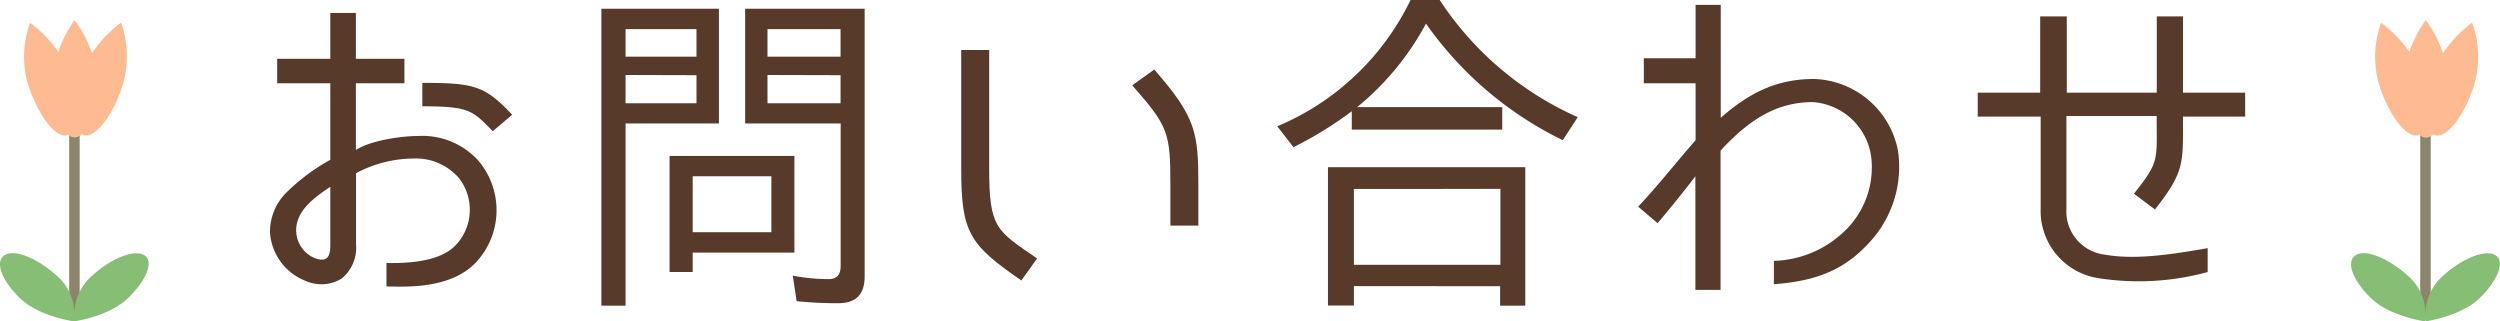<svg xmlns="http://www.w3.org/2000/svg" width="257.33" height="33.08" viewBox="0 0 257.33 33.08"><defs><style>.cls-1{fill:#8b856b;}.cls-2{fill:#87be75;}.cls-3{fill:#feba90;}.cls-4{fill:#583a2a;}</style></defs><g id="レイヤー_2" data-name="レイヤー 2"><g id="sub-titのコピー_7" data-name="sub-titのコピー 7"><path class="cls-1" d="M249.66,32.55a.51.51,0,0,1-.54-.48V13.66a.54.54,0,0,1,1.08,0V32.07A.51.51,0,0,1,249.66,32.55Z"/><path class="cls-2" d="M256.79,26.23c-1.13-.58-3.62.5-5.57,2.39a5.29,5.29,0,0,0-1.56,3.81,5.27,5.27,0,0,0-1.55-3.81c-2-1.89-4.45-3-5.57-2.39s-.44,2.56,1.51,4.46,5.57,2.39,5.57,2.39a4.54,4.54,0,0,0,0-.65,3.65,3.65,0,0,0,.05.65s3.61-.5,5.56-2.39S257.9,26.8,256.79,26.23Z"/><path class="cls-3" d="M254.46,2.33a12.48,12.48,0,0,0-3,3.16,11.41,11.41,0,0,0-1.77-3.41A11.63,11.63,0,0,0,248,5.35a12.27,12.27,0,0,0-2.91-3,10.27,10.27,0,0,0-.21,6.34c1,3.2,2.85,5.54,4,5.23a.94.94,0,0,0,.15-.06,1,1,0,0,0,.68.31,1.06,1.06,0,0,0,.74-.36.7.7,0,0,0,.23.11c1.17.31,3-2,4-5.23A10.31,10.31,0,0,0,254.46,2.33Z"/><path class="cls-1" d="M7.66,32.55a.51.51,0,0,1-.54-.48V13.66a.54.54,0,0,1,1.08,0V32.07A.51.51,0,0,1,7.66,32.55Z"/><path class="cls-2" d="M14.79,26.23c-1.13-.58-3.62.5-5.57,2.39a5.29,5.29,0,0,0-1.56,3.81,5.27,5.27,0,0,0-1.55-3.81c-2-1.89-4.45-3-5.57-2.39S.1,28.79,2.05,30.69s5.57,2.39,5.57,2.39a4.54,4.54,0,0,0,0-.65,3.65,3.65,0,0,0,0,.65s3.61-.5,5.56-2.39S15.9,26.8,14.79,26.23Z"/><path class="cls-3" d="M12.46,2.33a12.48,12.48,0,0,0-3,3.16A11.41,11.41,0,0,0,7.68,2.08,11.63,11.63,0,0,0,6,5.35a12.27,12.27,0,0,0-2.91-3,10.27,10.27,0,0,0-.21,6.34c1.05,3.2,2.85,5.54,4,5.23L7,13.84a1,1,0,0,0,.68.31,1.06,1.06,0,0,0,.74-.36.7.7,0,0,0,.23.11c1.17.31,3-2,4-5.23A10.31,10.31,0,0,0,12.46,2.33Z"/><path class="cls-4" d="M43,14a7.76,7.76,0,0,1,6.22,2.52A7.87,7.87,0,0,1,49,27c-2.52,2.66-6.84,2.55-9.22,2.48V27.07c3.24.07,5.83-.43,7.16-1.87a5.3,5.3,0,0,0,.29-6.88,5.84,5.84,0,0,0-4.71-2,12.63,12.63,0,0,0-5.87,1.51v7.31a4.11,4.11,0,0,1-1.48,3.53,4,4,0,0,1-3.7.25,5.77,5.77,0,0,1-3.68-5,5.69,5.69,0,0,1,1.73-4.14A20.38,20.38,0,0,1,34,16.45V8.57H28.53V6.05H34V1.33h2.63V6.05h5V8.57h-5v6.87C38.11,14.47,41.24,14,43,14ZM30.62,22.79a3.11,3.11,0,0,0,1.76,3.77c1.26.47,1.62-.1,1.62-1.33v-6C32.49,20.23,31.05,21.31,30.62,22.79ZM43.47,10.94V8.53c5.33,0,6.44.29,9.25,3.28l-2,1.69C48.65,11.41,48.4,10.94,43.47,10.94Z"/><path class="cls-4" d="M61.9,31.46V.9H74V12.71H64.39V31.46ZM64.39,3V5.83h7.3V3Zm0,4.72v2.91h7.3V7.74ZM68.92,28V16.05H81.77V26H71.3v2ZM79.4,18.14H71.3V23.9h8.1Zm6.87,13.07A40.34,40.34,0,0,1,82,31l-.4-2.63a19.2,19.2,0,0,0,3.71.36c.86,0,1.22-.5,1.22-1.36V12.71H76.7V.9H89V28.44C89,30.24,88.18,31.21,86.27,31.21ZM79,3V5.83h7.52V3Zm0,4.72v2.91h7.52V7.74Z"/><path class="cls-4" d="M98.94,17.35V5.15h2.88v12.2c0,6.12.72,6.37,4.93,9.25l-1.62,2.27C99.74,25.16,98.94,23.9,98.94,17.35Zm17.6-8.57,2.27-1.62c4.29,4.9,4.54,6.48,4.54,11.88v4.18h-2.88V19C120.47,13.64,120.25,13,116.54,8.78Z"/><path class="cls-4" d="M139.14,11.45a38.18,38.18,0,0,1-6,3.7L131.47,13A26.66,26.66,0,0,0,145.19,0h3a33,33,0,0,0,14.21,12.06l-1.54,2.37a36.92,36.92,0,0,1-14.08-12,28.37,28.37,0,0,1-7.09,8.6h14.94v2.31H139.14Zm.22,18v2h-2.67V17.21H157V31.46h-2.59v-2Zm0-10v7.81h15.08V19.44Z"/><path class="cls-4" d="M189.47,24.15a9.09,9.09,0,0,0,3.13-8.06,6.53,6.53,0,0,0-6-5.58c-3.35,0-6.26,1.44-9.5,5V29.84h-2.59V18.14c-1,1.33-2.6,3.31-3.89,4.83l-2-1.7c2-2.12,3.89-4.53,5.91-6.84V8.57h-5.33V6h5.33V.5h2.59V12.13c3.13-2.77,6-4,9.61-4a9.09,9.09,0,0,1,8.64,7.42,11.44,11.44,0,0,1-3.24,9.71c-2.85,3-6.05,3.71-9.54,4V26.85A10.86,10.86,0,0,0,189.47,24.15Z"/><path class="cls-4" d="M221.81,21.56l-2.16-1.62c2.66-3.35,2.34-3.42,2.34-8H212.7v9.57a4.48,4.48,0,0,0,3.81,4.68c3,.54,6.27.14,10.73-.65V28l0,0a26.81,26.81,0,0,1-11.19.64,7,7,0,0,1-6-7.16V12h-6.48V9.54H210V1.69h2.74V9.54H222V1.69h2.7V9.54h6.4V12h-6.4C224.69,16.74,224.94,17.6,221.81,21.56Z"/></g></g></svg>